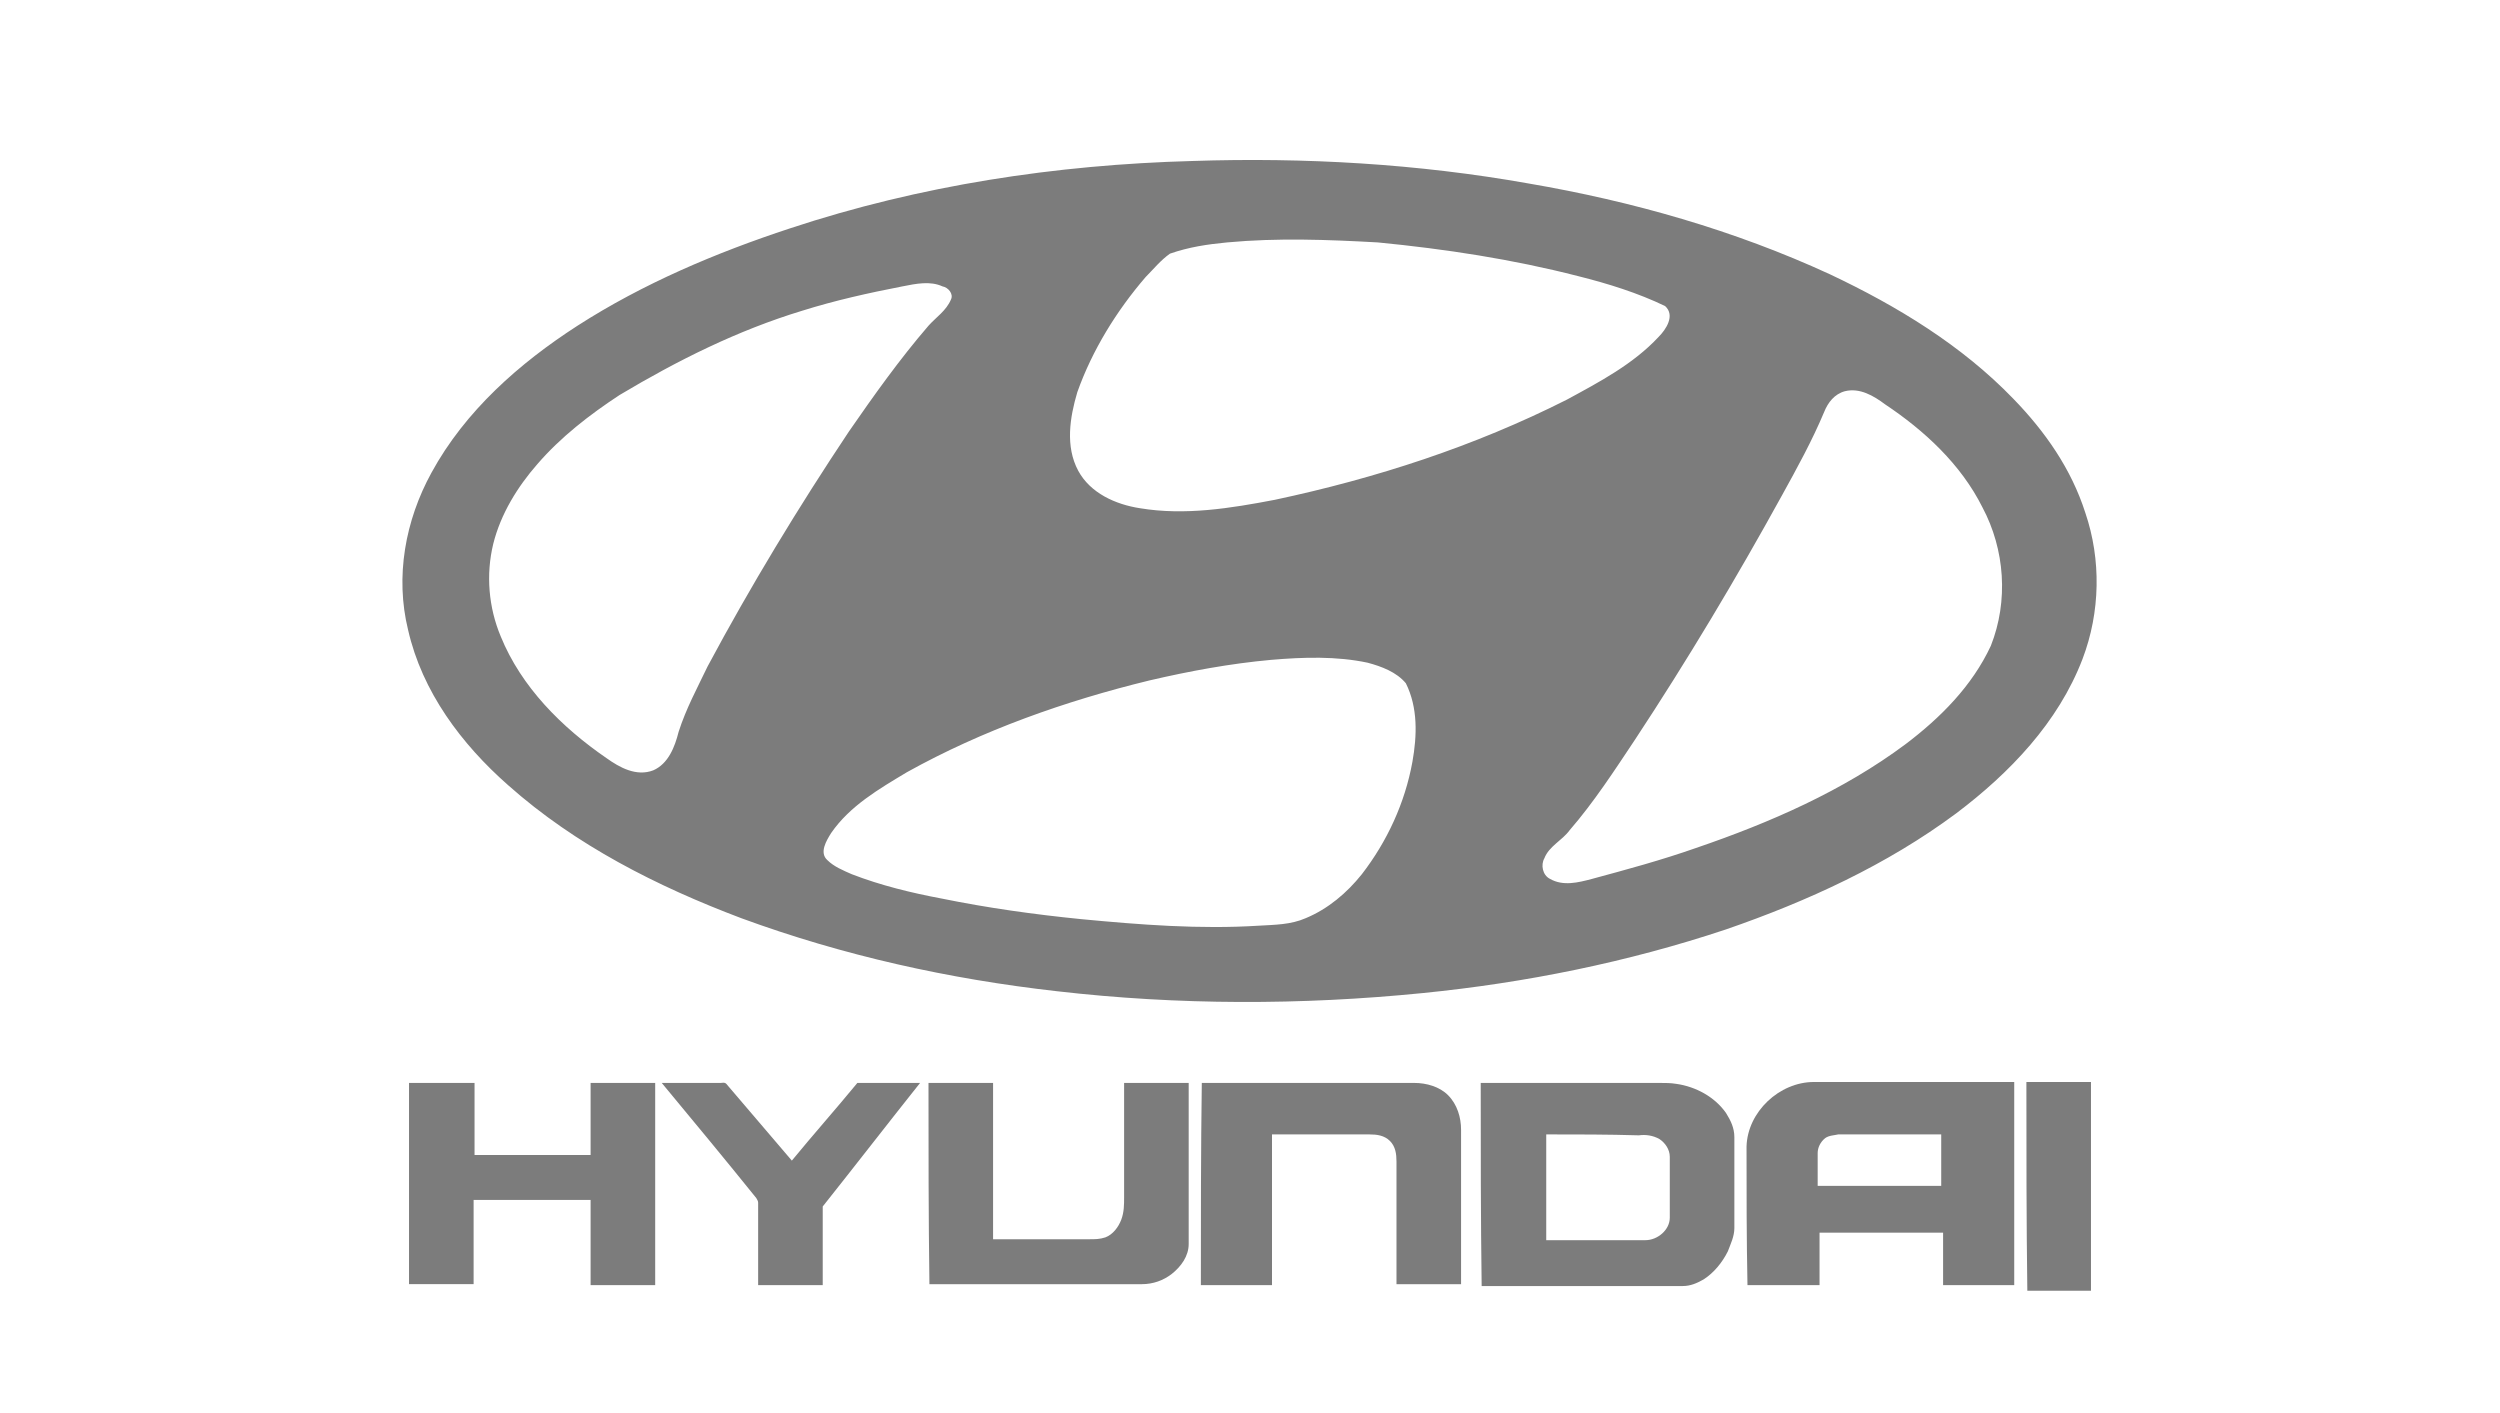<?xml version="1.0" encoding="utf-8"?>
<!-- Generator: Adobe Illustrator 26.5.0, SVG Export Plug-In . SVG Version: 6.00 Build 0)  -->
<svg version="1.1" id="Layer_1" xmlns="http://www.w3.org/2000/svg" xmlns:xlink="http://www.w3.org/1999/xlink" x="0px" y="0px"
	 viewBox="0 0 267.1 151" style="enable-background:new 0 0 267.1 151;" xml:space="preserve">
<style type="text/css">
	.st0{fill:#7C7C7C;}
	.st1{fill-rule:evenodd;clip-rule:evenodd;fill:none;}
</style>
<g>
	<g>
		<path class="st0" d="M127.4,17.2c12-0.4,24.1,0.3,35.9,2.4c11.1,1.9,22,5,32.2,9.7c7.2,3.4,14.1,7.6,19.6,13.3
			c3.4,3.5,6.2,7.5,7.7,12.2c1.7,5,1.6,10.6-0.3,15.6c-2.6,6.8-7.8,12.2-13.5,16.5c-7.4,5.5-15.9,9.4-24.6,12.4
			c-10.5,3.5-21.4,5.7-32.4,6.8c-13,1.3-26.1,1.3-39.1-0.2c-11.5-1.3-22.8-3.8-33.7-7.8c-9-3.4-17.7-7.8-24.9-14.2
			c-5-4.4-9.2-10-10.7-16.6c-1.4-5.7-0.3-11.7,2.5-16.8c3.6-6.6,9.4-11.7,15.6-15.7c7-4.5,14.8-7.8,22.7-10.4
			C98.3,19.8,112.8,17.6,127.4,17.2z M131.1,25.9c-2.1,0.2-4.1,0.5-6.1,1.2c-1,0.7-1.8,1.7-2.6,2.5c-3.1,3.6-5.7,7.8-7.3,12.3
			c-0.8,2.7-1.3,5.8,0.1,8.4c1.3,2.4,4,3.6,6.6,4c4.8,0.8,9.7,0,14.4-0.9c10.8-2.3,21.3-5.7,31.2-10.7c3.5-1.9,7.1-3.8,9.8-6.7
			c0.8-0.8,1.8-2.3,0.7-3.3c-2.9-1.4-6.1-2.4-9.3-3.2c-7-1.8-14.2-2.9-21.4-3.6C141.8,25.6,136.5,25.4,131.1,25.9z M96.4,30.6
			c-3.6,0.7-7.2,1.5-10.7,2.6c-6.9,2.1-13.3,5.3-19.5,9c-3.2,2.1-6.3,4.5-8.8,7.4c-2.1,2.4-3.9,5.3-4.7,8.5
			c-0.8,3.3-0.5,6.8,0.8,9.9c2.2,5.4,6.5,9.7,11.3,13c1.4,1,3.2,2,5,1.3c1.6-0.7,2.3-2.5,2.7-4.1c0.8-2.5,2-4.7,3.1-7
			c4.6-8.6,9.7-17,15.1-25.1c2.7-3.9,5.4-7.7,8.5-11.3c0.8-0.9,1.9-1.6,2.4-2.8c0.3-0.6-0.3-1.3-0.9-1.4
			C99.4,30,97.9,30.3,96.4,30.6z M197.1,41.8c-1.1,0.3-1.8,1.2-2.2,2.2c-1.3,3.1-2.9,6-4.5,8.9c-4.9,8.9-10.1,17.6-15.7,26.1
			c-2.2,3.3-4.4,6.7-7,9.7c-0.8,1.1-2.2,1.7-2.7,3c-0.4,0.7-0.2,1.8,0.6,2.2c1.4,0.8,3,0.4,4.5,0c3.7-1,7.4-2,11.1-3.3
			c7.9-2.7,15.7-6.1,22.4-11.1c3.7-2.8,7.1-6.2,9.1-10.5c1.9-4.8,1.5-10.3-0.9-14.8c-2.3-4.6-6.2-8.2-10.4-11
			C200.2,42.3,198.7,41.4,197.1,41.8z M135.8,70.5c-4.4,0.4-8.7,1.2-13,2.2c-9,2.2-17.8,5.3-25.9,9.8c-3,1.8-6.1,3.6-8.1,6.5
			c-0.5,0.8-1.3,2.1-0.4,2.9c0.7,0.7,1.7,1.1,2.6,1.5c3.1,1.2,6.4,2,9.6,2.6c4.9,1,9.9,1.7,14.9,2.2c6.3,0.6,12.7,1.1,19,0.7
			c1.7-0.1,3.4-0.1,5-0.8c2.4-1,4.4-2.7,6-4.7c2.7-3.5,4.6-7.6,5.4-12c0.5-2.8,0.6-5.8-0.7-8.4c-1-1.2-2.6-1.8-4.1-2.2
			C142.8,70.1,139.3,70.2,135.8,70.5z"/>
	</g>
	<g>
		<path class="st0" d="M43.7,115.7c2.3,0,4.6,0,7,0c0,2.6,0,5.1,0,7.7c4.1,0,8.3,0,12.4,0c0-2.6,0-5.1,0-7.7c2.3,0,4.6,0,6.9,0
			c0,7.2,0,14.4,0,21.6c-2.3,0-4.6,0-6.9,0c0-3,0-6.1,0-9.1c-4.2,0-8.3,0-12.5,0c0,3,0,6,0,9c-2.3,0-4.6,0-6.9,0
			C43.7,130,43.7,122.8,43.7,115.7z"/>
		<path class="st0" d="M70.7,115.7c2.1,0,4.2,0,6.3,0c0.2,0,0.4-0.1,0.6,0.1c2.3,2.7,4.7,5.5,7,8.2c2.3-2.8,4.7-5.5,7-8.3
			c2.2,0,4.5,0,6.7,0c-3.5,4.4-6.9,8.8-10.4,13.2c0,2.8,0,5.6,0,8.4c-2.3,0-4.6,0-6.9,0c0-2.9,0-5.9,0-8.8c0-0.2-0.1-0.3-0.2-0.5
			C77.5,123.9,74.1,119.8,70.7,115.7z"/>
		<path class="st0" d="M99.2,115.7c2.3,0,4.6,0,6.9,0c0,5.6,0,11.1,0,16.7c3.4,0,6.9,0,10.3,0c0.6,0,1.1,0,1.7-0.2
			c0.8-0.3,1.4-1.1,1.7-1.9c0.3-0.8,0.3-1.6,0.3-2.4c0-4.1,0-8.1,0-12.2c2.3,0,4.6,0,6.9,0c0,5.7,0,11.5,0,17.2
			c0,1.3-0.8,2.4-1.8,3.2c-0.9,0.7-2,1.1-3.2,1.1c-7.6,0-15.2,0-22.7,0C99.2,130,99.2,122.8,99.2,115.7z"/>
		<path class="st0" d="M128.4,115.7c7.6,0,15.2,0,22.7,0c1.3,0,2.7,0.4,3.6,1.3c1,1,1.4,2.4,1.4,3.7c0,5.5,0,11,0,16.5
			c-2.3,0-4.6,0-6.9,0c0-4.4,0-8.7,0-13.1c0-0.8-0.1-1.6-0.7-2.2c-0.6-0.6-1.4-0.7-2.2-0.7c-3.5,0-6.9,0-10.4,0c0,5.4,0,10.7,0,16.1
			c-2.5,0-5,0-7.6,0C128.3,130.1,128.3,122.9,128.4,115.7z"/>
		<g>
			<path class="st0" d="M158.2,115.7c6.4,0,12.7,0,19.1,0c0.6,0,1.2,0,1.8,0.1c2.1,0.3,4.1,1.4,5.3,3.1c0.5,0.8,0.9,1.6,0.9,2.6
				c0,3.2,0,6.5,0,9.7c0,0.9-0.4,1.7-0.7,2.5c-0.6,1.2-1.5,2.3-2.6,3c-0.7,0.4-1.4,0.7-2.2,0.7c-7.2,0-14.3,0-21.5,0
				C158.2,130.1,158.2,122.9,158.2,115.7z M165.2,121.2c0,3.8,0,7.5,0,11.3c3.5,0,7.1,0,10.6,0c1.3,0,2.6-1.1,2.6-2.4
				c0-2.2,0-4.4,0-6.5c0-0.8-0.5-1.5-1.1-1.9c-0.7-0.4-1.5-0.5-2.2-0.4C171.8,121.2,168.5,121.2,165.2,121.2z"/>
		</g>
		<g>
			<path class="st0" d="M186.6,122.5c0.1-3.7,3.5-6.9,7.2-6.9c7.1,0,14.2,0,21.4,0c0,7.2,0,14.5,0,21.7c-2.5,0-5.1,0-7.6,0
				c0-1.9,0-3.7,0-5.6c-4.4,0-8.8,0-13.2,0c0,1.9,0,3.7,0,5.6c-2.6,0-5.2,0-7.7,0C186.6,132.3,186.6,127.4,186.6,122.5z M195,121.6
				c-0.5,0.4-0.8,1-0.8,1.6c0,1.2,0,2.4,0,3.5c4.4,0,8.8,0,13.2,0c0-1.8,0-3.7,0-5.5c-3.7,0-7.3,0-11,0
				C196,121.3,195.4,121.3,195,121.6z"/>
		</g>
		<path class="st0" d="M216.5,115.6c2.3,0,4.6,0,6.9,0c0,7.4,0,14.9,0,22.3c-2.3,0-4.6,0-6.8,0C216.5,130.5,216.5,123.1,216.5,115.6
			z"/>
	</g>
</g>
<rect x="0.5" y="0.5" class="st1" width="266" height="150"/>
</svg>
